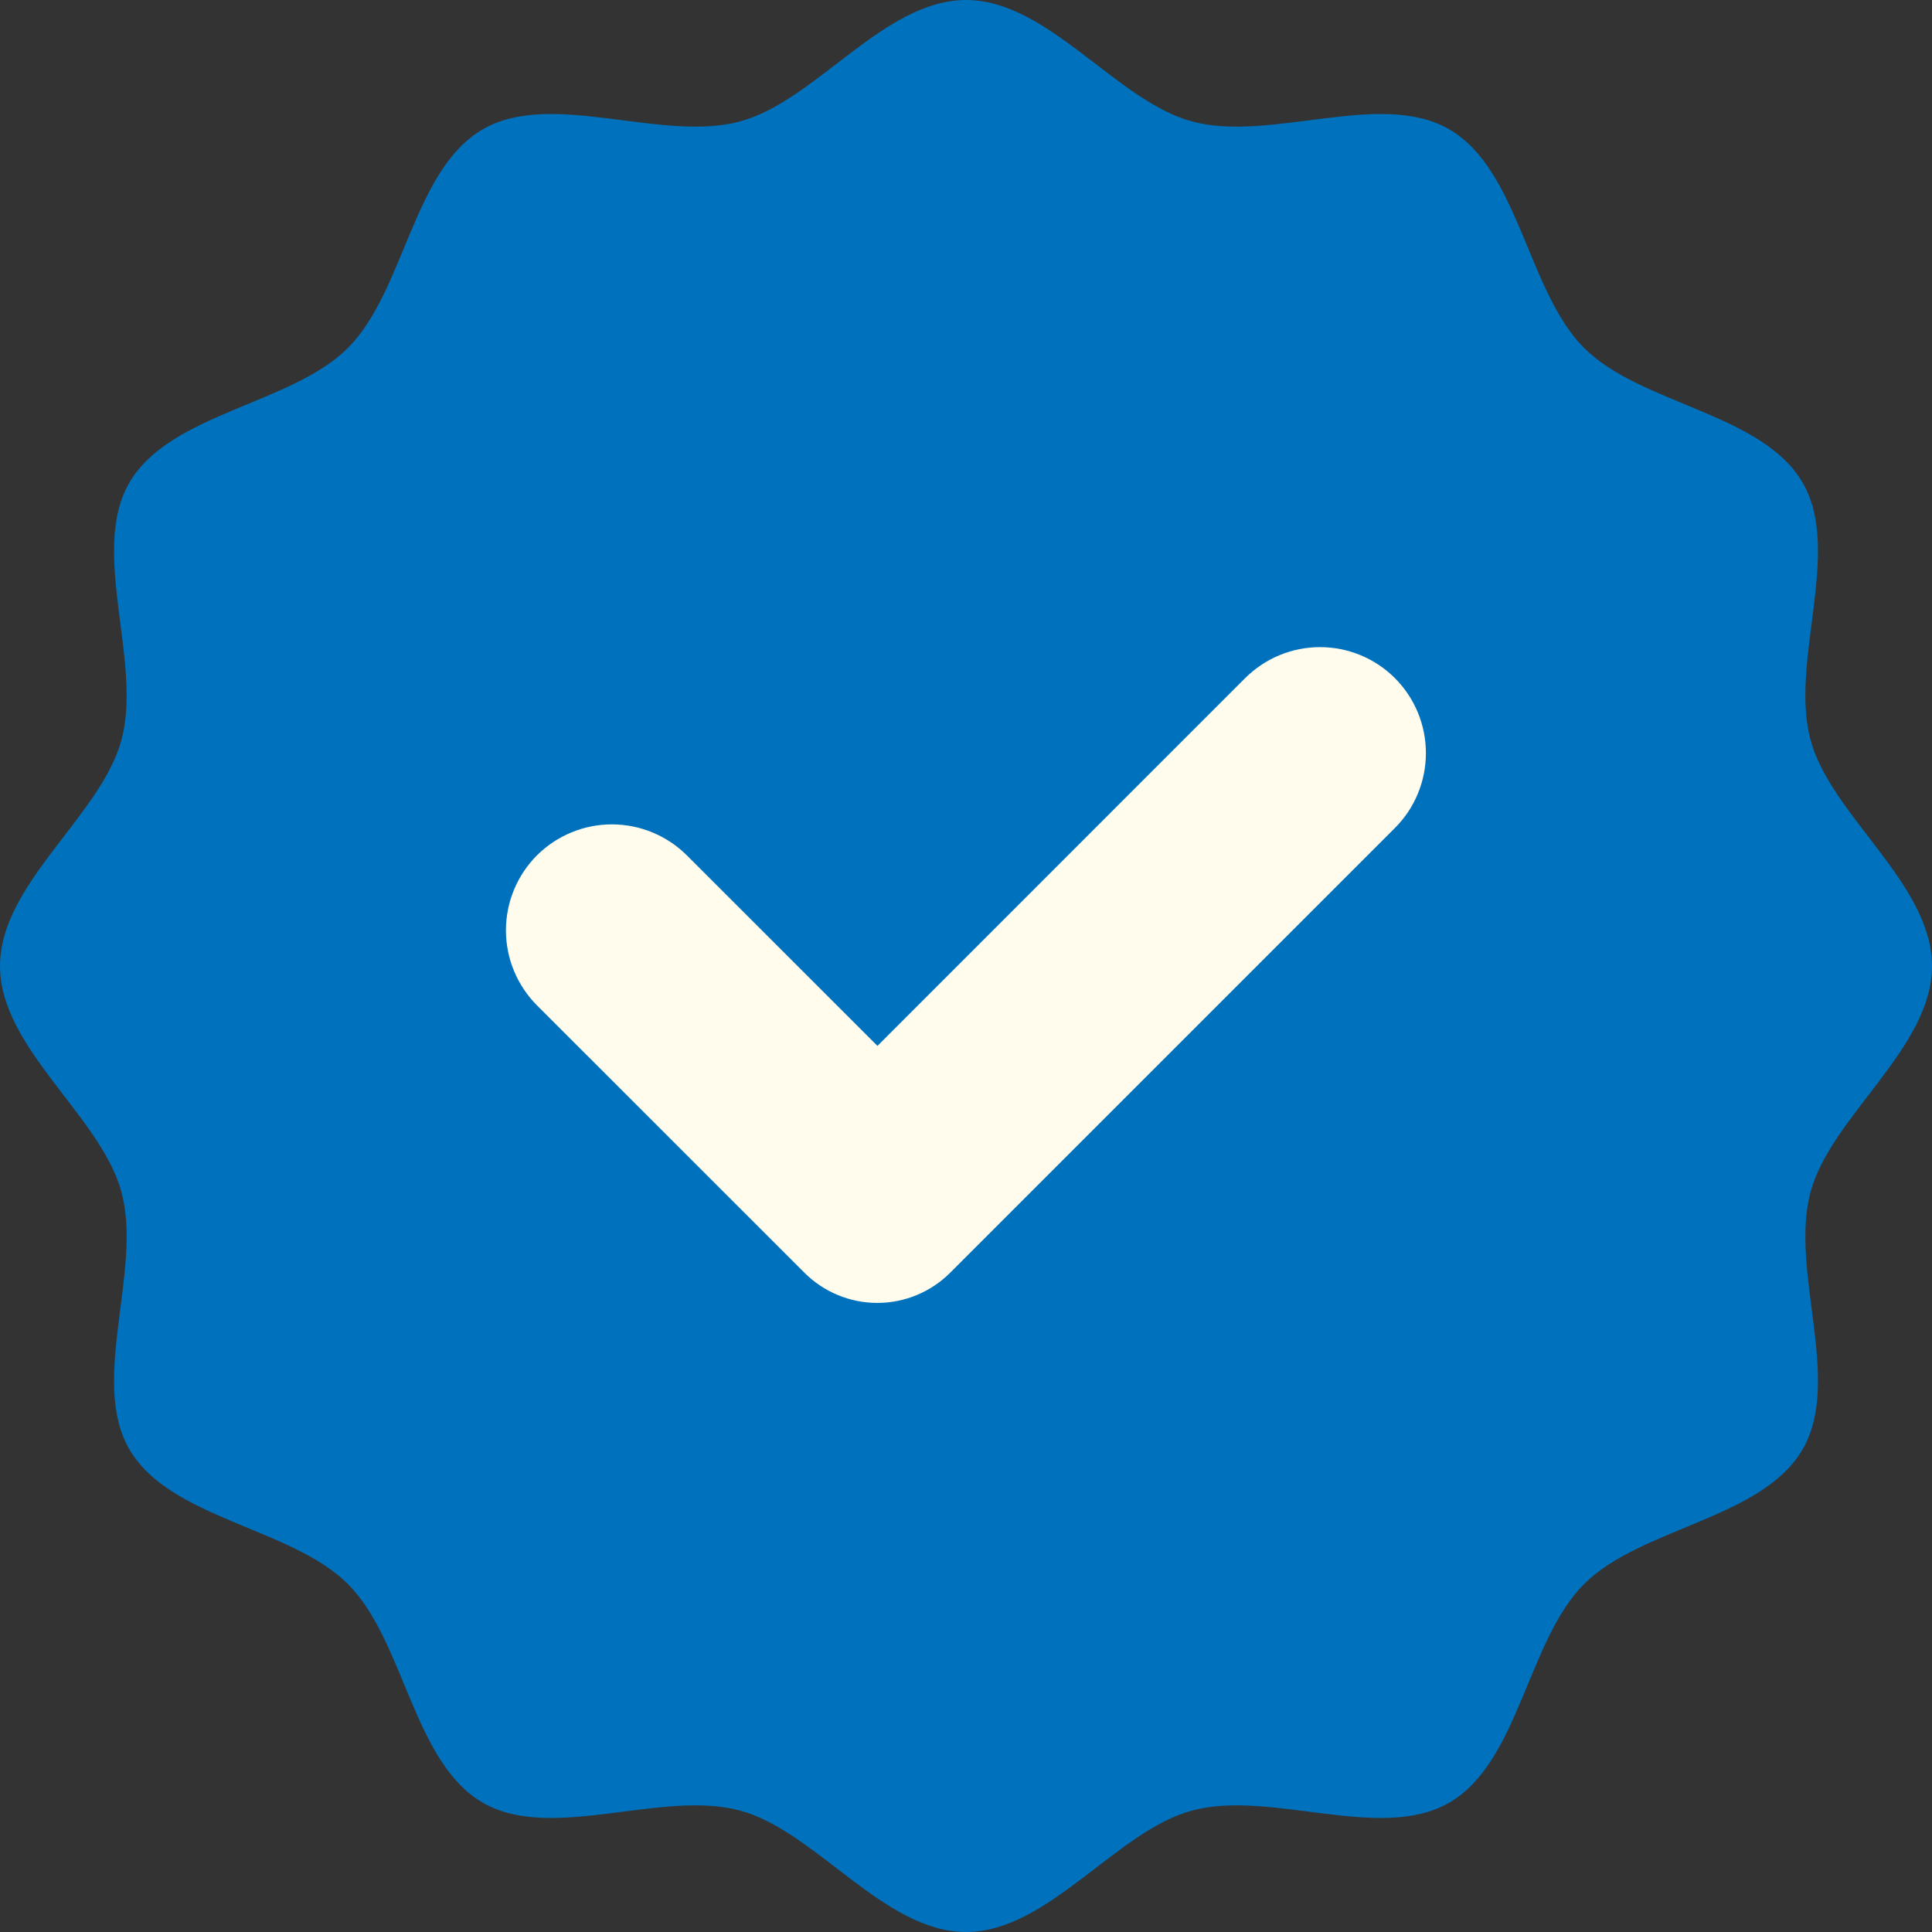 <svg width="23" height="23" viewBox="0 0 23 23" fill="none" xmlns="http://www.w3.org/2000/svg">
<rect x="0" y="0" width="23" height="23" fill="#333333" stroke="none"/>
<path d="M23 11.5C23 12.481 21.794 13.29 21.553 14.195C21.304 15.13 21.934 16.433 21.461 17.252C20.98 18.084 19.533 18.183 18.858 18.858C18.183 19.533 18.084 20.98 17.252 21.461C16.433 21.934 15.13 21.304 14.195 21.553C13.29 21.794 12.481 23 11.5 23C10.519 23 9.71 21.794 8.805 21.553C7.87 21.304 6.566 21.934 5.748 21.461C4.916 20.98 4.817 19.533 4.142 18.858C3.467 18.183 2.02 18.084 1.539 17.252C1.066 16.433 1.696 15.13 1.447 14.195C1.206 13.29 0 12.481 0 11.5C0 10.519 1.206 9.71 1.447 8.805C1.696 7.87 1.066 6.566 1.539 5.748C2.02 4.916 3.467 4.817 4.142 4.142C4.817 3.467 4.916 2.02 5.748 1.539C6.566 1.066 7.87 1.696 8.805 1.447C9.71 1.206 10.519 0 11.5 0C12.481 0 13.29 1.206 14.195 1.447C15.13 1.696 16.433 1.066 17.252 1.539C18.084 2.02 18.183 3.467 18.858 4.142C19.533 4.817 20.98 4.916 21.461 5.748C21.934 6.566 21.304 7.87 21.553 8.805C21.794 9.71 23 10.519 23 11.5Z" fill="#0071BC"/>
<path d="M14.823 8.073L10.446 12.451L8.177 10.183C7.94 9.947 7.619 9.814 7.284 9.814C6.95 9.814 6.629 9.947 6.392 10.183C6.156 10.42 6.023 10.741 6.023 11.075C6.023 11.41 6.156 11.731 6.392 11.968L9.576 15.151C9.806 15.381 10.118 15.511 10.444 15.511C10.77 15.511 11.082 15.381 11.312 15.151L16.606 9.857C16.843 9.621 16.975 9.3 16.975 8.965C16.975 8.631 16.843 8.31 16.606 8.073C16.489 7.956 16.35 7.863 16.197 7.8C16.044 7.736 15.88 7.704 15.715 7.704C15.549 7.704 15.385 7.736 15.232 7.8C15.079 7.863 14.941 7.956 14.823 8.073Z" fill="#FFFCEE"/>
</svg>
